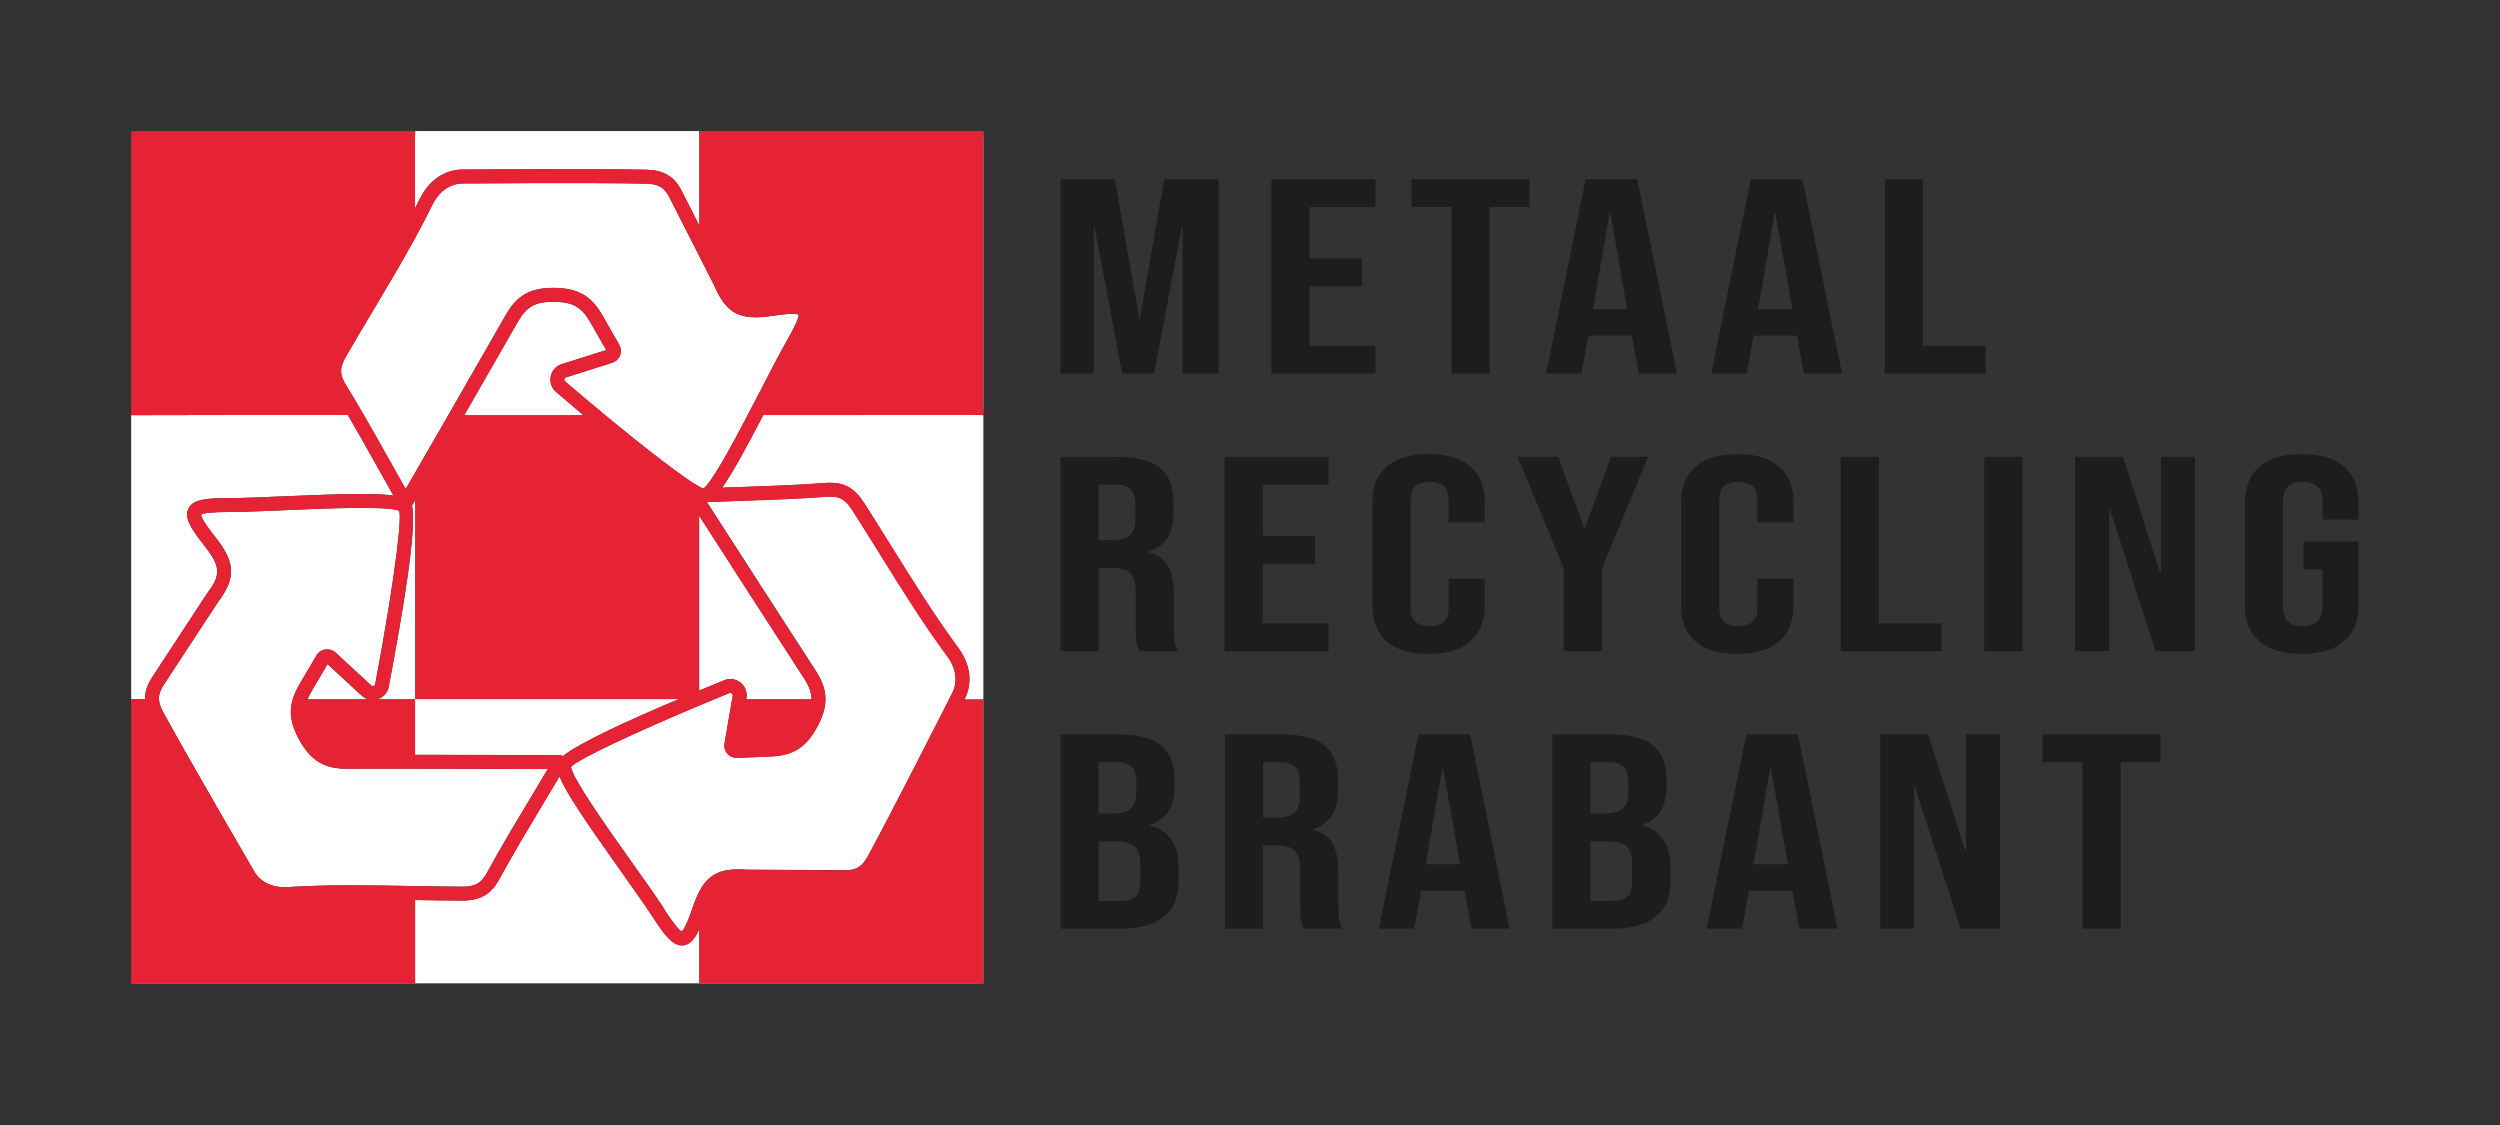 <?xml version="1.0" encoding="UTF-8"?>
<svg id="Laag_1" data-name="Laag 1" xmlns="http://www.w3.org/2000/svg" viewBox="0 0 540.47 243.28">
  <rect x="0" y="0" width="540.47" height="243.28" fill="#333333" stroke="none"/>
  <defs>
    <style>
      .cls-1 {
        fill: #e62335;
      }

      .cls-2 {
        fill: #fff;
      }

      .cls-3 {
        fill: #1d1d1b;
      }
    </style>
  </defs>
  <g>
    <g>
      <path class="cls-2" d="M121.45,78.72l9.6-3.03-1.17-2.05c-.74-1.28-1.47-2.56-2.2-3.85-1.96-3.45-3.83-4.51-8.02-4.54-.05,0-.1,0-.15,0-3.81,0-5.73,1.1-7.56,4.31-4.06,7.09-7.91,13.8-11.61,20.23,8.6,0,17.21,0,25.81,0-1.98-1.66-3.94-3.34-5.84-4.96-.99-.75-1.5-2.06-1.27-3.37,.23-1.3,1.15-2.35,2.41-2.74Z"/>
      <path class="cls-2" d="M89.78,151.14c0-14.35,0-28.7,0-43.05-.24,.41-.48,.84-.72,1.25,1.15,4.49-2.02,23.37-5,38.99-.16,1.23-1.04,2.33-2.29,2.78-.1,.04-.2,.06-.3,.09,2.75,0,5.51,0,8.26,0v-.06h.05Z"/>
      <path class="cls-2" d="M69.6,145.62c-.74,1.27-1.49,2.54-2.24,3.81-.38,.63-.66,1.21-.89,1.78,4.41,0,8.81,0,13.22,0-.54-.14-1.06-.41-1.49-.81l-7.4-6.82-1.2,2.05Z"/>
      <path class="cls-2" d="M161.31,151.19c4.71,0,9.42,0,14.12,0,0-1.46-.51-2.86-1.58-4.51-8.26-12.74-15.71-24.29-22.71-35.2v37.81c1.79-.74,3.57-1.47,5.31-2.18,1.12-.54,2.52-.39,3.58,.41,1.05,.8,1.56,2.1,1.33,3.39l-.05,.26Z"/>
      <path class="cls-2" d="M90.82,42.89c1.92-3.92,5.35-6.24,9.21-6.24,.08,0,.16,0,.24,0,.21,0,26.39-.22,39.41,.04,3.79,.08,6.01,1.39,7.66,4.52l3.85,7.58c0-6.46,0-12.92,0-19.38,0-.36-.03-.71-.04-1.07h-61.41c-.01,.56-.04,1.12-.04,1.68,0,5.02,0,10.04,0,15.06,.37-.73,.75-1.46,1.11-2.2Z"/>
      <path class="cls-2" d="M121.7,163.46c3.48-2.82,14.03-7.66,25.03-12.32h-56.96v.06h-.05v11.99c11,0,21.33,.03,31.24,.08,.26,0,.51,.07,.73,.2Z"/>
      <path class="cls-2" d="M212.55,212.54h.05v-61.34h-.05v61.34Z"/>
      <path class="cls-2" d="M212.57,28.35c-.01,.56-.04,1.12-.04,1.68,0,19.35,0,38.71,0,58.06,0,.56,.03,1.12,.05,1.68-.2-.02-.41-.05-.61-.05-15.65,0-31.3,0-46.95,.01-4.12,7.89-6.86,12.84-8.9,15.69,1.23-.04,2.46-.08,3.69-.12,6.08-.2,12.36-.41,18.5-.88,3.97-.3,6.28,.87,8.52,4.36,2.04,3.18,4.07,6.43,6.03,9.58,4.52,7.27,9.2,14.79,14.36,21.77,2.61,3.52,3.08,7.64,1.29,11.08,1.34,0,2.69,0,4.03,0v-.06l.05,.06V28.35h-.02Z"/>
      <polygon class="cls-2" points="212.6 212.6 212.6 212.54 212.55 212.6 212.6 212.6"/>
      <path class="cls-2" d="M151.19,212.54v-11.7c-.98,2.15-1.99,3.33-3.42,3.51-.12,.02-.24,.02-.36,.02-2.14,0-3.92-2.48-6.33-6.18-1.79-2.75-4.37-6.37-7.1-10.22-7.69-10.82-11.67-16.73-13.02-20.13-1.21,2.04-2.41,4.04-3.61,6.04-3.13,5.21-6.37,10.61-9.32,16.02-1.9,3.5-4.16,4.78-8.28,4.78-3.34-.01-6.71-.07-10.01-.13v17.97h.05l-.05,.06h61.46l-.05-.06h.05Z"/>
      <path class="cls-2" d="M151.19,212.54v.06h61.36v-.06h-61.36Z"/>
      <path class="cls-2" d="M29.42,212.54c-.36,0-.71,.03-1.07,.04v-61.41c1.01,0,2.01,0,3.02,0-.05-1.54,.42-3.02,1.43-4.61l11.81-18.03c3.06-4.07,3.34-5.82-.4-10.54-3.03-3.82-4.39-6.11-3.47-8.04,1.01-2.09,4.14-2.25,8.81-2.27,3.28-.01,7.73-.2,12.44-.41,12.23-.53,19.24-.68,23.07-.14-1.17-2.06-2.31-4.1-3.45-6.14-2.08-3.72-4.21-7.53-6.41-11.28-8.57,0-17.14,0-25.7,0-7.05,0-14.09,.03-21.14,.04V28.35h0V212.6h61.39v-.06c-20.11,0-40.21,0-60.32,0Z"/>
      <path class="cls-2" d="M78.66,89.72c1.9,3.28,3.75,6.58,5.56,9.81,1.16,2.07,2.31,4.13,3.48,6.2,.69-1.2,1.39-2.41,2.1-3.63,2.31-4,4.67-8.1,7.1-12.31,3.96-6.89,8.09-14.08,12.46-21.72,2.4-4.23,5.33-5.84,10.33-5.82,5.25,.04,8.13,1.68,10.61,6.06,.73,1.28,1.46,2.56,2.19,3.84l1.37,2.4c.4,.71,.46,1.55,.17,2.31-.3,.76-.91,1.33-1.69,1.58l-9.98,3.15c-.26,.08-.33,.28-.35,.4-.02,.12-.02,.34,.2,.52,2.85,2.45,5.79,4.92,8.66,7.29,8.83,7.3,17.05,13.65,20.27,15.41,.33,.18,.61,.31,.83,.39h.16c1.73-1.31,5.96-9.07,9.51-15.86,.94-1.79,1.83-3.52,2.62-5.04,2.18-4.21,4.23-8.19,5.88-11.09,1.74-3.06,2.59-4.94,2.52-5.58-.36-.19-1.61-.36-5.75,.27-6.96,1.05-9.89-.48-12.51-6.58l-3.2-6.3-6.52-12.81c-1.12-2.13-2.35-2.84-5.06-2.9-12.98-.26-39.11-.04-39.37-.04-.05,0-.11,0-.17,0-2.74,0-5.17,1.69-6.57,4.56-1.21,2.45-2.49,4.88-3.8,7.29-2.92,5.34-6.03,10.56-9.08,15.66-1.9,3.18-3.86,6.46-5.74,9.72-1.53,2.64-1.53,4.04-.01,6.49,1.28,2.09,2.53,4.21,3.77,6.34Z"/>
      <path class="cls-2" d="M35.32,148.19c-.69,1.09-1,2.01-.95,2.99,.04,.85,.35,1.74,.95,2.84,6.22,11.39,19.41,33.96,19.54,34.18,1.33,2.47,4.05,3.8,7.3,3.58,8.79-.55,17.7-.39,26.32-.24,.41,0,.84,.01,1.26,.02,3.31,.06,6.69,.12,10.02,.13h.06c3.01,0,4.21-.7,5.58-3.22,2.98-5.47,6.24-10.89,9.39-16.13,1.22-2.03,2.44-4.05,3.64-6.09-9.13-.04-18.63-.06-28.69-.07-4.79,0-9.69,0-14.75,0h-.06c-4.83,0-7.67-1.71-10.13-6.07-1.89-3.35-2.39-6.02-1.52-8.91,.32-1.06,.81-2.15,1.5-3.31,.75-1.26,1.49-2.53,2.23-3.79l1.41-2.4c.41-.7,1.11-1.17,1.92-1.29,.8-.12,1.61,.13,2.21,.68l7.7,7.09c.2,.18,.41,.15,.52,.11,.11-.04,.31-.15,.35-.44,3.12-16.37,5.87-34.49,5.22-37.41-2.34-1.12-15.98-.53-24.22-.17-4.74,.21-9.22,.4-12.56,.41-3.52,.01-5.57,.21-6.09,.58,.02,.41,.49,1.57,3.09,4.86,4.38,5.52,4.5,8.82,.51,14.13l-11.75,17.93Z"/>
      <path class="cls-2" d="M143.59,196.55h0c1.92,2.95,3.2,4.56,3.8,4.8,.33-.24,1.05-1.26,2.4-5.24,.44-1.3,.9-2.42,1.4-3.38,2.06-3.94,4.86-5.1,10.19-4.73l21.44,.12c2.41-.02,3.6-.79,4.89-3.17,5.37-9.92,14.96-28.82,17.47-33.76,.38-.75,.6-1.18,.61-1.22,1.35-2.46,.98-5.46-.96-8.08-5.24-7.08-9.95-14.65-14.5-21.97-1.95-3.14-3.97-6.39-6-9.55-1.65-2.57-2.9-3.21-5.76-2.99-6.2,.47-12.52,.68-18.63,.89-2.34,.08-4.69,.16-7.03,.25-.03,0-.05,0-.08,0,0,0,0,.01,.01,.02,7.24,11.28,14.95,23.24,23.54,36.49,1.41,2.17,2.1,4.12,2.09,6.15,0,1.78-.56,3.62-1.65,5.7-2.44,4.65-5.22,6.45-10.25,6.65-1.48,.06-2.97,.12-4.45,.19l-2.72,.12c-.81,.03-1.59-.3-2.12-.91-.54-.61-.77-1.42-.63-2.23l1.64-9.54,.13-.78c.05-.27-.1-.42-.19-.49-.09-.07-.3-.18-.55-.06-1.07,.44-2.15,.88-3.23,1.32-1.08,.45-2.16,.9-3.23,1.35-13.33,5.59-25.97,11.44-27.78,13.27,.33,2.57,8.24,13.71,13.02,20.43,2.75,3.87,5.34,7.52,7.17,10.31Z"/>
    </g>
    <g>
      <path class="cls-1" d="M89.78,212.54h-.05v.06l.05-.06Z"/>
      <path class="cls-1" d="M151.19,212.6v-.06h-.05l.05,.06Z"/>
      <path class="cls-1" d="M212.55,212.6l.05-.06h-.05v.06Z"/>
      <path class="cls-1" d="M208.52,151.2c1.79-3.44,1.32-7.56-1.29-11.08-5.17-6.98-9.84-14.5-14.36-21.77-1.96-3.15-3.98-6.41-6.03-9.58-2.24-3.48-4.55-4.66-8.52-4.36-6.14,.46-12.42,.67-18.5,.88-1.23,.04-2.46,.08-3.69,.12,2.03-2.85,4.78-7.8,8.9-15.69,15.65,0,31.3,0,46.95-.01,.2,0,.41,.03,.61,.05-.02-.56-.05-1.12-.05-1.68,0-19.35,0-38.71,0-58.06,0-.56,.03-1.12,.04-1.68h0c-20.47,0-40.94,0-61.41,0h0c.01,.36,.04,.71,.04,1.07,0,6.46,0,12.92,0,19.38l-3.85-7.58c-1.65-3.13-3.87-4.44-7.66-4.52-13.02-.26-39.2-.04-39.41-.04-.08,0-.16,0-.24,0-3.86,0-7.29,2.32-9.21,6.24-.36,.73-.74,1.47-1.11,2.2,0-5.02,0-10.04,0-15.06,0-.56,.03-1.12,.04-1.68h0c-20.47,0-40.94,0-61.41,0h0v61.41c7.05-.01,14.09-.04,21.14-.04,8.57,0,17.14,0,25.7,0,2.2,3.75,4.33,7.56,6.41,11.28,1.14,2.04,2.28,4.08,3.45,6.14-3.83-.53-10.84-.38-23.07,.14-4.71,.2-9.16,.4-12.44,.41-4.67,.01-7.8,.18-8.81,2.27-.93,1.93,.44,4.22,3.47,8.04,3.74,4.72,3.46,6.47,.4,10.54l-11.81,18.03c-1.01,1.59-1.48,3.07-1.43,4.61-1.01,0-2.01,0-3.02,0v61.41c.36-.01,.71-.04,1.07-.04,20.1,0,40.21,0,60.32,0v-17.97c3.3,.06,6.67,.12,10.01,.13,4.13,0,6.39-1.29,8.28-4.78,2.95-5.41,6.19-10.8,9.32-16.02,1.2-2,2.4-4,3.61-6.04,1.35,3.39,5.33,9.3,13.02,20.13,2.73,3.84,5.31,7.47,7.1,10.22,2.42,3.71,4.2,6.18,6.33,6.18,.12,0,.24,0,.36-.02,1.44-.18,2.44-1.36,3.42-3.51v11.7h61.36v-61.34c-1.34,0-2.69,0-4.03,0Zm-64.93,45.35h0c-1.82-2.8-4.42-6.45-7.17-10.31-4.77-6.72-12.69-17.86-13.02-20.43,1.81-1.83,14.45-7.68,27.78-13.27,1.08-.45,2.16-.9,3.23-1.35,1.08-.45,2.16-.89,3.23-1.32,.25-.12,.46-.02,.55,.06,.09,.07,.24,.23,.19,.49l-.13,.78-1.64,9.54c-.14,.8,.09,1.61,.63,2.23,.54,.61,1.32,.93,2.12,.91l2.72-.12c1.48-.07,2.97-.13,4.45-.19,5.03-.2,7.81-2,10.25-6.65,1.09-2.09,1.64-3.92,1.65-5.7,0-2.02-.68-3.98-2.09-6.15-8.58-13.24-16.3-25.21-23.54-36.49,0,0,0-.01-.01-.02,.03,0,.05,0,.08,0,2.35-.09,4.69-.17,7.03-.25,6.11-.2,12.42-.42,18.63-.89,2.86-.22,4.11,.42,5.76,2.99,2.03,3.16,4.05,6.4,6,9.55,4.55,7.32,9.26,14.89,14.5,21.97,1.94,2.61,2.31,5.62,.96,8.08-.02,.03-.24,.47-.61,1.22-2.5,4.95-12.1,23.84-17.47,33.76-1.29,2.38-2.48,3.15-4.89,3.17l-21.44-.12c-5.33-.38-8.12,.78-10.19,4.73-.5,.96-.96,2.07-1.4,3.38-1.34,3.97-2.06,5-2.4,5.24-.6-.24-1.88-1.85-3.8-4.8Zm-28.81-24.21c-3.15,5.24-6.41,10.66-9.39,16.13-1.37,2.52-2.57,3.22-5.58,3.22h-.06c-3.33-.01-6.71-.07-10.02-.13-.42,0-.84-.01-1.26-.02-8.62-.16-17.53-.32-26.32,.24-3.26,.21-5.97-1.11-7.3-3.58-.13-.23-13.31-22.79-19.54-34.18-.6-1.1-.91-1.99-.95-2.84-.05-.98,.26-1.9,.95-2.99l11.75-17.93c3.99-5.31,3.87-8.61-.51-14.13-2.61-3.29-3.08-4.45-3.09-4.86,.52-.38,2.57-.57,6.09-.58,3.34-.01,7.82-.21,12.56-.41,8.23-.36,21.88-.95,24.22,.17,.64,2.92-2.1,21.04-5.22,37.41-.04,.28-.23,.39-.35,.44-.11,.04-.32,.08-.52-.11l-7.7-7.09c-.6-.55-1.41-.8-2.21-.68-.81,.12-1.5,.59-1.92,1.29l-1.41,2.4c-.74,1.27-1.48,2.53-2.23,3.79-.69,1.16-1.18,2.25-1.5,3.31-.87,2.89-.37,5.56,1.52,8.91,2.46,4.36,5.3,6.07,10.13,6.07h.06c5.07,0,9.97,0,14.75,0,10.06,0,19.56,.03,28.69,.07-1.21,2.04-2.43,4.07-3.64,6.09Zm-30.56-72.82c-1.81-3.23-3.66-6.53-5.56-9.81-1.23-2.13-2.48-4.25-3.77-6.34-1.52-2.45-1.51-3.85,.01-6.49,1.88-3.25,3.84-6.54,5.74-9.72,3.05-5.1,6.16-10.32,9.08-15.66,1.31-2.41,2.59-4.83,3.8-7.29,1.41-2.86,3.84-4.56,6.57-4.56,.05,0,.11,0,.17,0,.26,0,26.39-.22,39.37,.04,2.7,.06,3.93,.76,5.06,2.9l6.52,12.81,3.2,6.3c2.62,6.1,5.55,7.64,12.51,6.58,4.15-.63,5.39-.46,5.75-.27,.06,.64-.78,2.52-2.52,5.58-1.65,2.9-3.71,6.88-5.88,11.09-.78,1.52-1.68,3.24-2.62,5.04-3.55,6.78-7.78,14.54-9.51,15.84h-.16c-.22-.07-.5-.2-.83-.38-3.22-1.76-11.44-8.11-20.27-15.41-2.87-2.37-5.81-4.85-8.66-7.29-.23-.17-.22-.4-.2-.52,.02-.11,.09-.32,.35-.4l9.98-3.15c.78-.24,1.39-.82,1.69-1.58,.3-.76,.24-1.6-.17-2.31l-1.37-2.4c-.73-1.28-1.47-2.56-2.19-3.84-2.48-4.38-5.36-6.02-10.61-6.06-5-.02-7.93,1.6-10.33,5.82-4.37,7.64-8.5,14.84-12.46,21.72-2.42,4.21-4.79,8.31-7.1,12.31-.7,1.22-1.4,2.43-2.1,3.63-1.17-2.06-2.32-4.13-3.48-6.2Zm37.49,63.93c-.22-.12-.47-.19-.73-.2-9.92-.04-20.25-.07-31.24-.08v-11.99c-2.75,0-5.51,0-8.26,0,.1-.03,.2-.05,.3-.09,1.25-.45,2.13-1.55,2.29-2.78,2.98-15.62,6.15-34.5,5-38.99,.24-.41,.48-.83,.72-1.25,0,14.35,0,28.7,0,43.05h56.96c-11.01,4.65-21.55,9.5-25.03,12.32Zm39.61-12.27l.05-.26c.23-1.3-.28-2.6-1.33-3.39-1.05-.8-2.46-.95-3.58-.41-1.74,.71-3.52,1.44-5.31,2.18v-37.81c7,10.91,14.45,22.46,22.71,35.2,1.07,1.65,1.59,3.05,1.58,4.51-4.71,0-9.42,0-14.12,0Zm-42.26-69.74c-.23,1.3,.28,2.62,1.27,3.37,1.9,1.63,3.86,3.3,5.84,4.96-8.6,0-17.21,0-25.81,0,3.7-6.43,7.55-13.15,11.61-20.23,1.83-3.21,3.74-4.31,7.56-4.31,.05,0,.1,0,.15,0,4.19,.03,6.07,1.09,8.02,4.54,.73,1.29,1.46,2.57,2.2,3.85l1.17,2.05-9.6,3.03c-1.26,.39-2.18,1.44-2.41,2.74Zm-52.58,69.75c.23-.56,.52-1.15,.89-1.78,.75-1.27,1.49-2.54,2.24-3.81l1.2-2.05,7.4,6.82c.43,.4,.94,.67,1.49,.81-4.41,0-8.81,0-13.22,0Z"/>
      <path class="cls-1" d="M212.55,151.14v.06h.05l-.05-.06Z"/>
      <path class="cls-1" d="M89.78,151.14h-.05v.06h.05v-.06Z"/>
    </g>
  </g>
  <g>
    <path class="cls-3" d="M229.25,38.77h11.78l5.25,30.06h.15l5.25-30.06h11.77v42h-7.8v-31.8h-.15l-6,31.8h-6.9l-6-31.8h-.15v31.8h-7.2V38.77Z"/>
    <path class="cls-3" d="M274.85,38.77h22.5v6h-14.25v11.1h11.33v6h-11.33v12.9h14.25v6h-22.5V38.77Z"/>
    <path class="cls-3" d="M313.78,44.77h-8.62v-6h25.5v6h-8.62v36h-8.25V44.77Z"/>
    <path class="cls-3" d="M342.8,38.77h11.17l8.55,42h-8.25l-1.5-8.34v.12h-9.38l-1.5,8.22h-7.65l8.55-42Zm9,28.08l-3.67-20.76h-.15l-3.6,20.76h7.42Z"/>
    <path class="cls-3" d="M378.5,38.77h11.17l8.55,42h-8.25l-1.5-8.34v.12h-9.38l-1.5,8.22h-7.65l8.55-42Zm9,28.08l-3.68-20.76h-.15l-3.6,20.76h7.43Z"/>
    <path class="cls-3" d="M407.45,38.77h8.25v36h13.58v6h-21.83V38.77Z"/>
    <path class="cls-3" d="M229.25,98.77h12.22c4.25,0,7.35,.79,9.3,2.37,1.95,1.58,2.92,4.01,2.92,7.29v2.58c0,4.36-1.8,7.12-5.4,8.28v.12c2,.48,3.41,1.46,4.24,2.94,.83,1.48,1.24,3.46,1.24,5.94v7.38c0,1.2,.05,2.17,.15,2.91,.1,.74,.35,1.47,.75,2.19h-8.4c-.3-.68-.5-1.32-.6-1.92-.1-.6-.15-1.68-.15-3.24v-7.68c0-1.92-.39-3.26-1.16-4.02-.78-.76-2.11-1.14-4.01-1.14h-2.85v18h-8.25v-42Zm11.25,18c1.65,0,2.89-.34,3.71-1.02,.82-.68,1.24-1.82,1.24-3.42v-3.24c0-1.52-.34-2.62-1.01-3.3-.67-.68-1.74-1.02-3.19-1.02h-3.75v12h3Z"/>
    <path class="cls-3" d="M264.73,98.77h22.5v6h-14.25v11.1h11.33v6h-11.33v12.9h14.25v6h-22.5v-42Z"/>
    <path class="cls-3" d="M299.79,138.67c-2.08-1.8-3.11-4.34-3.11-7.62v-22.56c0-3.28,1.04-5.82,3.11-7.62,2.07-1.8,5.09-2.7,9.04-2.7s6.96,.9,9.04,2.7c2.07,1.8,3.11,4.34,3.11,7.62v4.44h-7.8v-4.86c0-2.6-1.38-3.9-4.12-3.9s-4.12,1.3-4.12,3.9v23.46c0,2.56,1.38,3.84,4.12,3.84s4.12-1.28,4.12-3.84v-6.42h7.8v5.94c0,3.28-1.04,5.82-3.11,7.62s-5.09,2.7-9.04,2.7-6.96-.9-9.04-2.7Z"/>
    <path class="cls-3" d="M338.08,122.89l-9.98-24.12h8.78l5.62,15.42h.15l5.62-15.42h8.03l-9.98,24.12v17.88h-8.25v-17.88Z"/>
    <path class="cls-3" d="M366.54,138.67c-2.08-1.8-3.11-4.34-3.11-7.62v-22.56c0-3.28,1.04-5.82,3.11-7.62,2.07-1.8,5.09-2.7,9.04-2.7s6.96,.9,9.04,2.7c2.07,1.8,3.11,4.34,3.11,7.62v4.44h-7.8v-4.86c0-2.6-1.38-3.9-4.12-3.9s-4.12,1.3-4.12,3.9v23.46c0,2.56,1.38,3.84,4.12,3.84s4.12-1.28,4.12-3.84v-6.42h7.8v5.94c0,3.28-1.04,5.82-3.11,7.62-2.08,1.8-5.09,2.7-9.04,2.7s-6.96-.9-9.04-2.7Z"/>
    <path class="cls-3" d="M397.93,98.77h8.25v36h13.57v6h-21.82v-42Z"/>
    <path class="cls-3" d="M428.98,98.77h8.25v42h-8.25v-42Z"/>
    <path class="cls-3" d="M448.63,98.77h10.35l8.03,25.14h.15v-25.14h7.35v42h-8.48l-9.9-30.66h-.15v30.66h-7.35v-42Z"/>
    <path class="cls-3" d="M488.45,138.64c-2.1-1.82-3.15-4.43-3.15-7.83v-22.08c0-3.4,1.05-6.01,3.15-7.83,2.1-1.82,5.15-2.73,9.15-2.73s7.05,.91,9.15,2.73c2.1,1.82,3.15,4.43,3.15,7.83v3.6h-7.8v-4.02c0-2.76-1.42-4.14-4.28-4.14s-4.27,1.38-4.27,4.14v22.98c0,2.72,1.42,4.08,4.27,4.08s4.28-1.36,4.28-4.08v-8.22h-4.12v-6h11.93v13.74c0,3.4-1.05,6.01-3.15,7.83-2.1,1.82-5.15,2.73-9.15,2.73s-7.05-.91-9.15-2.73Z"/>
    <path class="cls-3" d="M229.25,158.77h12.45c4.25,0,7.35,.79,9.3,2.37,1.95,1.58,2.93,4.01,2.93,7.29v1.68c0,2.16-.44,3.92-1.31,5.28-.88,1.36-2.21,2.34-4.01,2.94v.12c4.1,1.12,6.15,4.04,6.15,8.76v3.6c0,3.24-1.06,5.71-3.19,7.41-2.12,1.7-5.24,2.55-9.34,2.55h-12.97v-42Zm11.47,17.1c1.65,0,2.89-.34,3.71-1.02,.83-.68,1.24-1.82,1.24-3.42v-2.34c0-1.52-.34-2.62-1.01-3.3-.67-.68-1.74-1.02-3.19-1.02h-3.97v11.1h3.22Zm1.5,18.9c1.45,0,2.53-.31,3.23-.93s1.05-1.69,1.05-3.21v-3.66c0-1.92-.41-3.25-1.24-3.99-.83-.74-2.19-1.11-4.09-1.11h-3.68v12.9h4.72Z"/>
    <path class="cls-3" d="M264.8,158.77h12.22c4.25,0,7.35,.79,9.3,2.37,1.95,1.58,2.93,4.01,2.93,7.29v2.58c0,4.36-1.8,7.12-5.4,8.28v.12c2,.48,3.41,1.46,4.24,2.94,.83,1.48,1.24,3.46,1.24,5.94v7.38c0,1.2,.05,2.17,.15,2.91,.1,.74,.35,1.47,.75,2.19h-8.4c-.3-.68-.5-1.32-.6-1.92-.1-.6-.15-1.68-.15-3.24v-7.68c0-1.92-.39-3.26-1.16-4.02-.78-.76-2.11-1.14-4.01-1.14h-2.85v18h-8.25v-42Zm11.25,18c1.65,0,2.89-.34,3.71-1.02,.83-.68,1.24-1.82,1.24-3.42v-3.24c0-1.52-.34-2.62-1.01-3.3-.67-.68-1.74-1.02-3.19-1.02h-3.75v12h3Z"/>
    <path class="cls-3" d="M306.65,158.77h11.17l8.55,42h-8.25l-1.5-8.34v.12h-9.38l-1.5,8.22h-7.65l8.55-42Zm9,28.08l-3.68-20.76h-.15l-3.6,20.76h7.43Z"/>
    <path class="cls-3" d="M335.6,158.77h12.45c4.25,0,7.35,.79,9.3,2.37,1.95,1.58,2.92,4.01,2.92,7.29v1.68c0,2.16-.44,3.92-1.31,5.28-.88,1.36-2.21,2.34-4.01,2.94v.12c4.1,1.12,6.15,4.04,6.15,8.76v3.6c0,3.24-1.06,5.71-3.19,7.41-2.13,1.7-5.24,2.55-9.34,2.55h-12.97v-42Zm11.47,17.1c1.65,0,2.89-.34,3.71-1.02,.83-.68,1.24-1.82,1.24-3.42v-2.34c0-1.52-.34-2.62-1.01-3.3-.67-.68-1.74-1.02-3.19-1.02h-3.97v11.1h3.22Zm1.5,18.9c1.45,0,2.52-.31,3.23-.93,.7-.62,1.05-1.69,1.05-3.21v-3.66c0-1.92-.41-3.25-1.24-3.99-.83-.74-2.19-1.11-4.09-1.11h-3.67v12.9h4.72Z"/>
    <path class="cls-3" d="M377.53,158.77h11.17l8.55,42h-8.25l-1.5-8.34v.12h-9.38l-1.5,8.22h-7.65l8.55-42Zm9,28.08l-3.68-20.76h-.15l-3.6,20.76h7.43Z"/>
    <path class="cls-3" d="M406.48,158.77h10.35l8.03,25.14h.15v-25.14h7.35v42h-8.48l-9.9-30.66h-.15v30.66h-7.35v-42Z"/>
    <path class="cls-3" d="M450.2,164.77h-8.62v-6h25.5v6h-8.62v36h-8.25v-36Z"/>
  </g>
</svg>